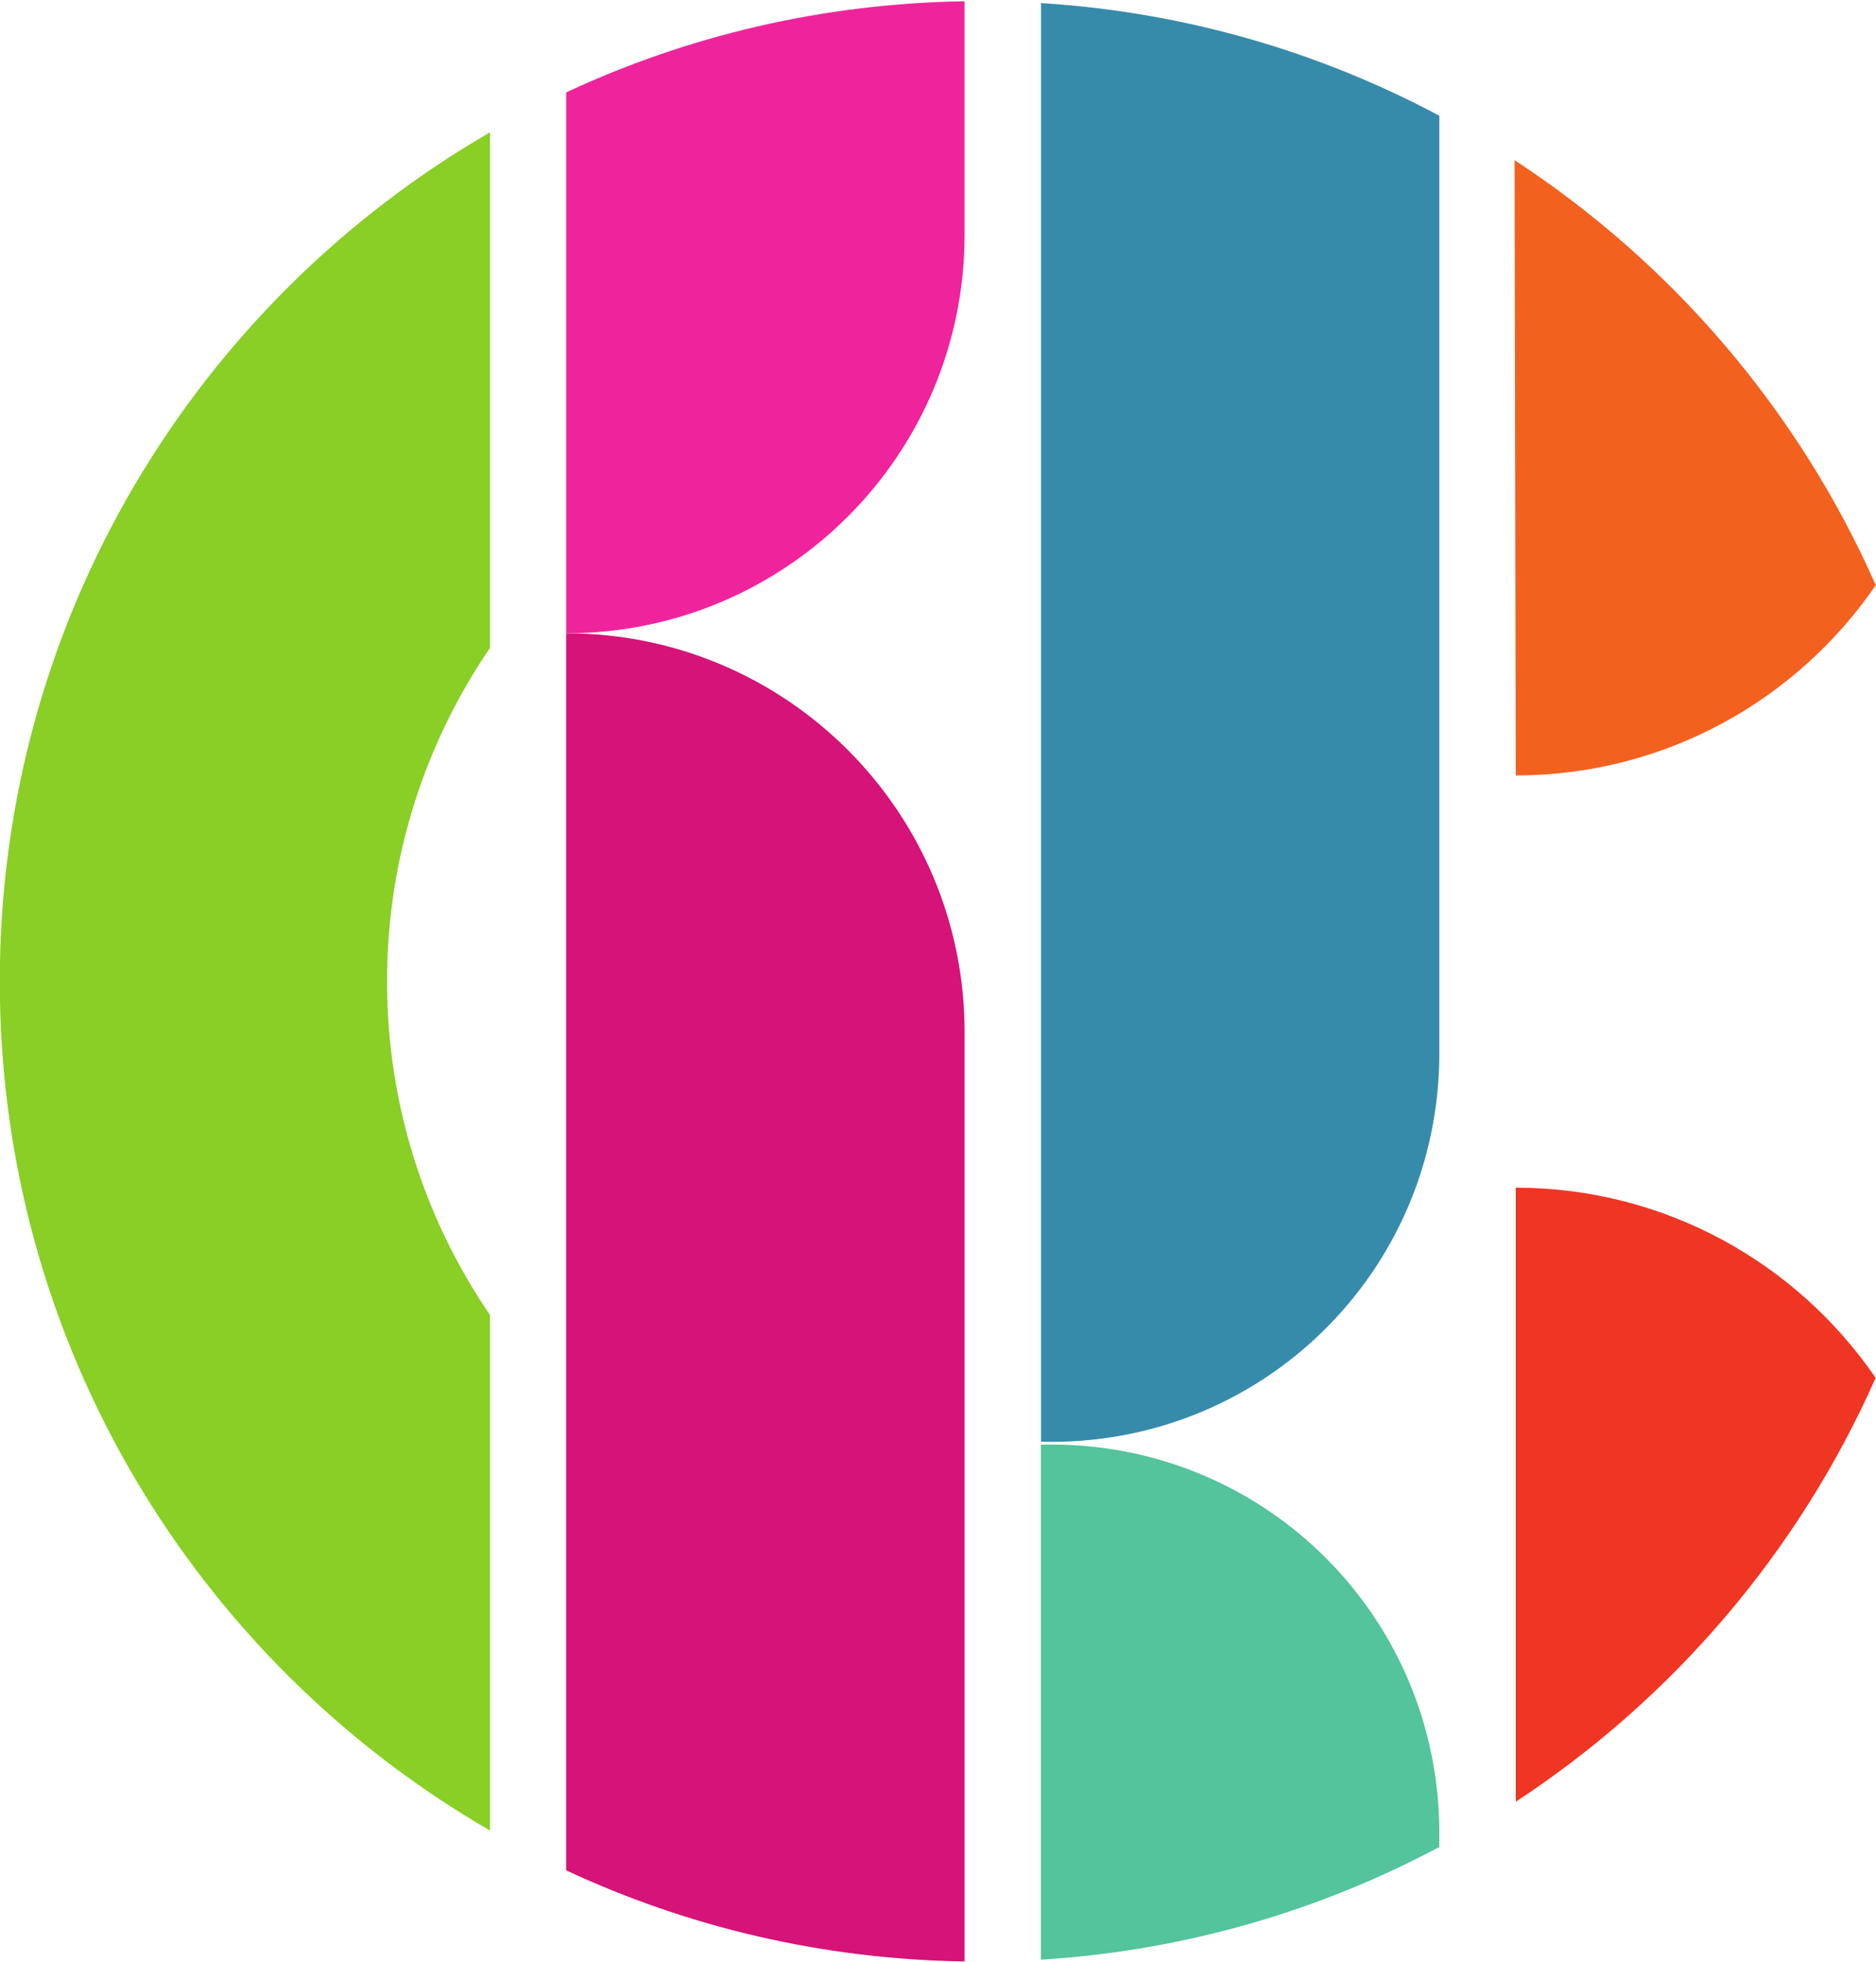 <?xml version="1.0" encoding="UTF-8" standalone="no"?>
<!-- Created with Inkscape (http://www.inkscape.org/) -->

<svg
   xmlns:dc="http://purl.org/dc/elements/1.1/"
   xmlns:cc="http://creativecommons.org/ns#"
   xmlns:rdf="http://www.w3.org/1999/02/22-rdf-syntax-ns#"
   xmlns:svg="http://www.w3.org/2000/svg"
   xmlns="http://www.w3.org/2000/svg"
   xmlns:sodipodi="http://sodipodi.sourceforge.net/DTD/sodipodi-0.dtd"
   xmlns:inkscape="http://www.inkscape.org/namespaces/inkscape"
   width="999"
   height="1044.206"
   id="svg8366"
   version="1.1"
   inkscape:version="0.91 r13725"
   sodipodi:docname="Cbbc-logo.svg">
  <defs
     id="defs8368">
    <clipPath
       clipPathUnits="userSpaceOnUse"
       id="clipPath7955">
      <path
         inkscape:connector-curvature="0"
         d="m 334.168,500.048 22.896,0 0,22.896 -22.896,0 0,-22.896 z"
         id="path7957" />
    </clipPath>
    <clipPath
       clipPathUnits="userSpaceOnUse"
       id="clipPath7955-1">
      <path
         inkscape:connector-curvature="0"
         d="m 334.168,500.048 22.896,0 0,22.896 -22.896,0 0,-22.896 z"
         id="path7957-0" />
    </clipPath>
  </defs>
  <sodipodi:namedview
     id="base"
     pagecolor="#ffffff"
     bordercolor="#666666"
     borderopacity="1.0"
     inkscape:pageopacity="0.0"
     inkscape:pageshadow="2"
     inkscape:zoom="0.28300781"
     inkscape:cx="628.34735"
     inkscape:cy="229.85382"
     inkscape:document-units="px"
     inkscape:current-layer="layer1"
     showgrid="false"
     fit-margin-left="0.5"
     fit-margin-bottom="0.5"
     fit-margin-top="0.5"
     fit-margin-right="0.5"
     inkscape:window-width="1680"
     inkscape:window-height="931"
     inkscape:window-x="0"
     inkscape:window-y="1"
     inkscape:window-maximized="1" />
  <g
     inkscape:label="Layer 1"
     inkscape:groupmode="layer"
     id="layer1"
     transform="translate(-143.852,1071.993)">
    <g
       id="g7951"
       transform="matrix(63.296,0,0,-63.296,-21206.761,31740.203)">
      <g
         id="g7953"
         clip-path="url(#clipPath7955-1)">
        <g
           id="g7981"
           transform="translate(353.095,513.473)">
          <path
             d="M 0,0 C -0.648,1.465 -1.711,2.706 -3.039,3.573 L -3.029,-1.6 C -1.771,-1.599 -0.661,-0.965 0,0"
             style="fill:#f3611f;fill-opacity:1;fill-rule:nonzero;stroke:none"
             id="path7983"
             inkscape:connector-curvature="0" />
        </g>
        <g
           id="g7985"
           transform="translate(350.066,508.407)">
          <path
             d="m 0,0 0,-5.163 c 1.323,0.867 2.381,2.104 3.028,3.564 C 2.366,-0.634 1.258,-0.001 0,0"
             style="fill:#ef3623;fill-opacity:1;fill-rule:nonzero;stroke:none"
             id="path7987"
             inkscape:connector-curvature="0" />
        </g>
        <g
           id="g7989"
           transform="translate(346.072,506.272)">
          <path
             d="m 0,0 c 0,0 0,-0.001 0.001,-0.001 1.842,-0.047 3.35,1.422 3.35,3.266 l 0,7.883 C 2.341,11.686 1.206,12.02 0,12.095 L 0,0 Z"
             style="fill:#378baa;fill-opacity:1;fill-rule:nonzero;stroke:none"
             id="path7991"
             inkscape:connector-curvature="0" />
        </g>
        <g
           id="g7993"
           transform="translate(346.072,506.246)">
          <path
             d="m 0,0 0,0 c 0,0 -0.001,0 -0.001,-0.001 l 0,-4.329 c 1.206,0.075 2.341,0.409 3.351,0.947 l 10e-4,0.118 C 3.351,-1.422 1.843,0.048 0,0"
             style="fill:#53c49b;fill-opacity:1;fill-rule:nonzero;stroke:none"
             id="path7995"
             inkscape:connector-curvature="0" />
        </g>
        <g
           id="g7997"
           transform="translate(342.077,513.068)">
          <path
             d="m 0,0 0.001,0 c 1.851,0.001 3.351,1.501 3.351,3.352 l 0,1.962 C 2.156,5.296 1.021,5.024 0,4.548 L 0,0 Z"
             style="fill:#ef249c;fill-opacity:1;fill-rule:nonzero;stroke:none"
             id="path7999"
             inkscape:connector-curvature="0" />
        </g>
        <g
           id="g8001"
           transform="translate(342.077,502.667)">
          <path
             d="m 0,0 c 1.021,-0.476 2.156,-0.748 3.352,-0.766 l 0,7.815 c 0,1.851 -1.5,3.352 -3.351,3.352 L 0,10.401 0,0 Z"
             style="fill:#d51378;fill-opacity:1;fill-rule:nonzero;stroke:none"
             id="path8003"
             inkscape:connector-curvature="0" />
        </g>
        <g
           id="g8005"
           transform="translate(337.312,510.141)">
          <path
             d="m 0,0 c 0,-3.051 1.659,-5.714 4.124,-7.139 l 0,4.335 C 3.578,-2.005 3.258,-1.04 3.258,0 c 0,1.04 0.32,2.005 0.866,2.804 l 0,4.335 C 1.659,5.714 0,3.051 0,0"
             style="fill:#89cf25;fill-opacity:1;fill-rule:nonzero;stroke:none"
             id="path8007"
             inkscape:connector-curvature="0" />
        </g>
      </g>
    </g>
  </g>
</svg>
